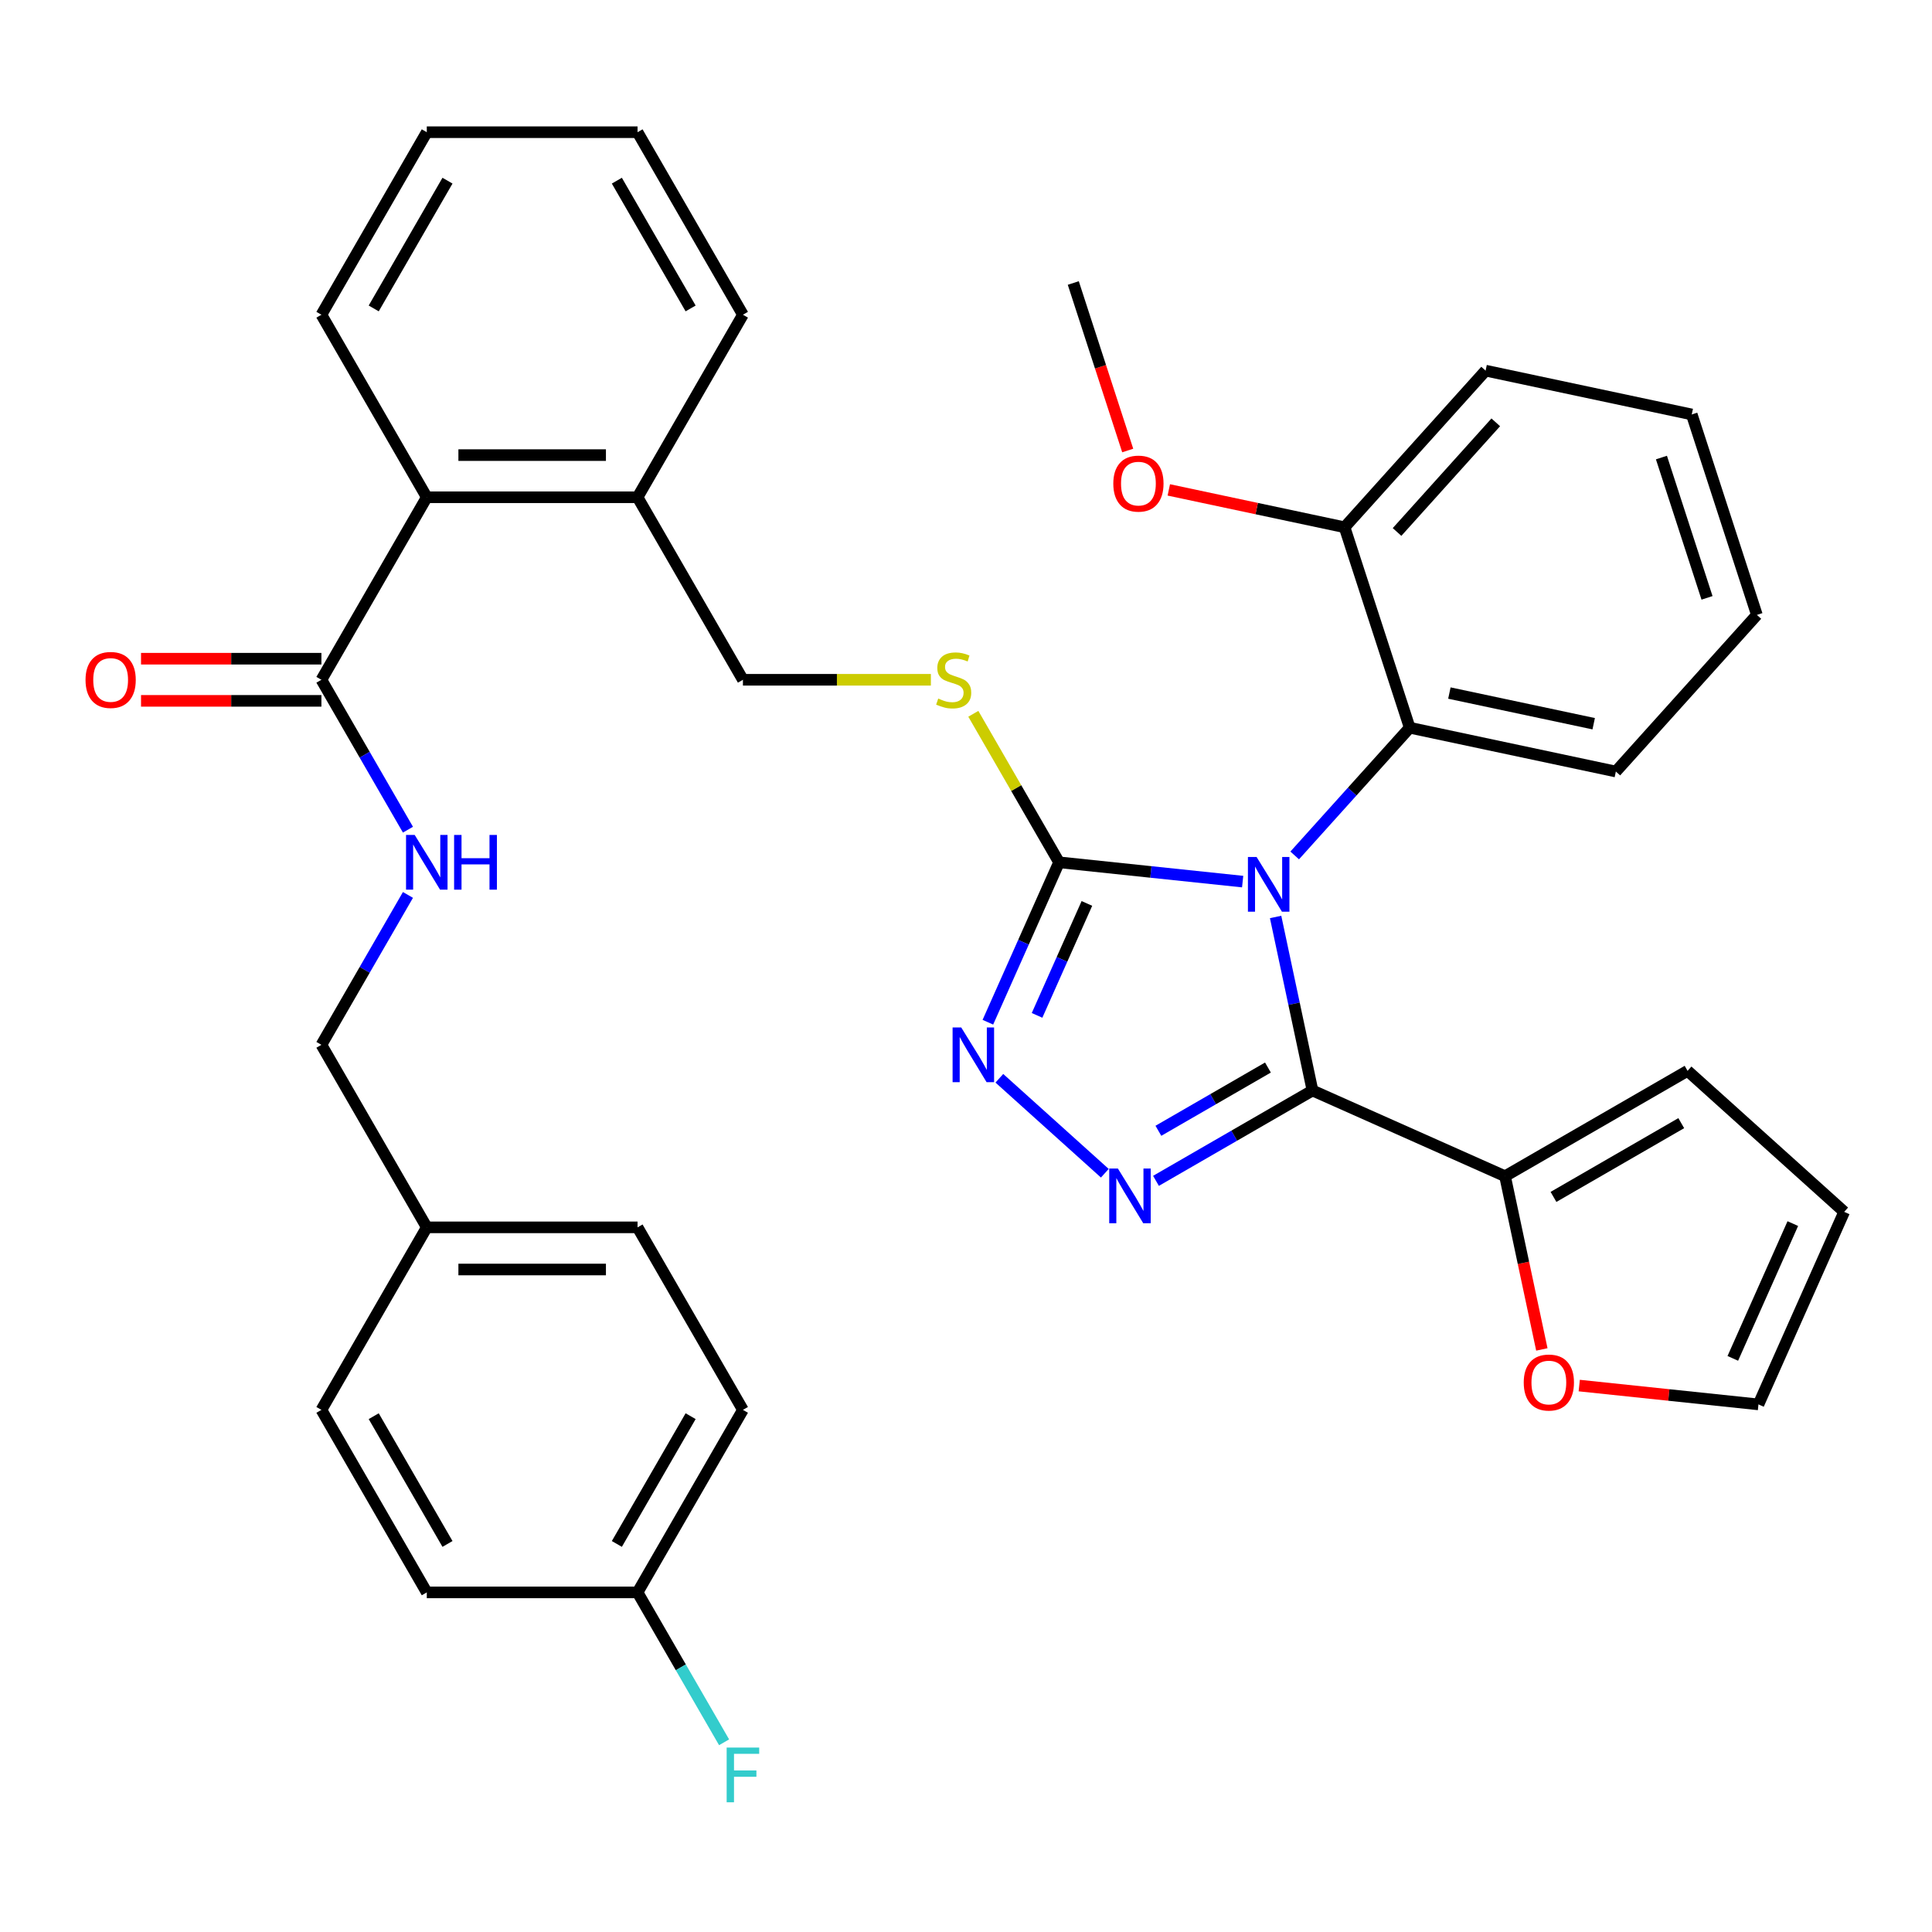 <?xml version='1.0' encoding='iso-8859-1'?>
<svg version='1.1' baseProfile='full'
              xmlns='http://www.w3.org/2000/svg'
                      xmlns:rdkit='http://www.rdkit.org/xml'
                      xmlns:xlink='http://www.w3.org/1999/xlink'
                  xml:space='preserve'
width='1000px' height='1000px' viewBox='0 0 1000 1000'>
<!-- END OF HEADER -->
<rect style='opacity:1.0;fill:#FFFFFF;stroke:none' width='1000' height='1000' x='0' y='0'> </rect>
<path class='bond-0' d='M 72.998,362.763 L 119.679,362.763' style='fill:none;fill-rule:evenodd;stroke:#FF0000;stroke-width:6px;stroke-linecap:butt;stroke-linejoin:miter;stroke-opacity:1' />
<path class='bond-0' d='M 119.679,362.763 L 166.36,362.763' style='fill:none;fill-rule:evenodd;stroke:#000000;stroke-width:6px;stroke-linecap:butt;stroke-linejoin:miter;stroke-opacity:1' />
<path class='bond-0' d='M 72.998,340.945 L 119.679,340.945' style='fill:none;fill-rule:evenodd;stroke:#FF0000;stroke-width:6px;stroke-linecap:butt;stroke-linejoin:miter;stroke-opacity:1' />
<path class='bond-0' d='M 119.679,340.945 L 166.36,340.945' style='fill:none;fill-rule:evenodd;stroke:#000000;stroke-width:6px;stroke-linecap:butt;stroke-linejoin:miter;stroke-opacity:1' />
<path class='bond-1' d='M 166.36,351.854 L 188.757,390.647' style='fill:none;fill-rule:evenodd;stroke:#000000;stroke-width:6px;stroke-linecap:butt;stroke-linejoin:miter;stroke-opacity:1' />
<path class='bond-1' d='M 188.757,390.647 L 211.155,429.44' style='fill:none;fill-rule:evenodd;stroke:#0000FF;stroke-width:6px;stroke-linecap:butt;stroke-linejoin:miter;stroke-opacity:1' />
<path class='bond-2' d='M 166.36,351.854 L 220.905,257.38' style='fill:none;fill-rule:evenodd;stroke:#000000;stroke-width:6px;stroke-linecap:butt;stroke-linejoin:miter;stroke-opacity:1' />
<path class='bond-3' d='M 384.538,729.75 L 329.994,824.224' style='fill:none;fill-rule:evenodd;stroke:#000000;stroke-width:6px;stroke-linecap:butt;stroke-linejoin:miter;stroke-opacity:1' />
<path class='bond-3' d='M 357.462,733.012 L 319.281,799.144' style='fill:none;fill-rule:evenodd;stroke:#000000;stroke-width:6px;stroke-linecap:butt;stroke-linejoin:miter;stroke-opacity:1' />
<path class='bond-4' d='M 384.538,729.75 L 329.994,635.276' style='fill:none;fill-rule:evenodd;stroke:#000000;stroke-width:6px;stroke-linecap:butt;stroke-linejoin:miter;stroke-opacity:1' />
<path class='bond-5' d='M 211.155,463.215 L 188.757,502.008' style='fill:none;fill-rule:evenodd;stroke:#0000FF;stroke-width:6px;stroke-linecap:butt;stroke-linejoin:miter;stroke-opacity:1' />
<path class='bond-5' d='M 188.757,502.008 L 166.36,540.802' style='fill:none;fill-rule:evenodd;stroke:#000000;stroke-width:6px;stroke-linecap:butt;stroke-linejoin:miter;stroke-opacity:1' />
<path class='bond-6' d='M 329.994,824.224 L 220.905,824.224' style='fill:none;fill-rule:evenodd;stroke:#000000;stroke-width:6px;stroke-linecap:butt;stroke-linejoin:miter;stroke-opacity:1' />
<path class='bond-7' d='M 329.994,824.224 L 352.391,863.017' style='fill:none;fill-rule:evenodd;stroke:#000000;stroke-width:6px;stroke-linecap:butt;stroke-linejoin:miter;stroke-opacity:1' />
<path class='bond-7' d='M 352.391,863.017 L 374.788,901.81' style='fill:none;fill-rule:evenodd;stroke:#33CCCC;stroke-width:6px;stroke-linecap:butt;stroke-linejoin:miter;stroke-opacity:1' />
<path class='bond-8' d='M 643.196,456.315 L 595.684,451.321' style='fill:none;fill-rule:evenodd;stroke:#0000FF;stroke-width:6px;stroke-linecap:butt;stroke-linejoin:miter;stroke-opacity:1' />
<path class='bond-8' d='M 595.684,451.321 L 548.172,446.328' style='fill:none;fill-rule:evenodd;stroke:#000000;stroke-width:6px;stroke-linecap:butt;stroke-linejoin:miter;stroke-opacity:1' />
<path class='bond-9' d='M 660.253,474.618 L 669.799,519.527' style='fill:none;fill-rule:evenodd;stroke:#0000FF;stroke-width:6px;stroke-linecap:butt;stroke-linejoin:miter;stroke-opacity:1' />
<path class='bond-9' d='M 669.799,519.527 L 679.344,564.436' style='fill:none;fill-rule:evenodd;stroke:#000000;stroke-width:6px;stroke-linecap:butt;stroke-linejoin:miter;stroke-opacity:1' />
<path class='bond-10' d='M 670.131,442.774 L 699.895,409.718' style='fill:none;fill-rule:evenodd;stroke:#0000FF;stroke-width:6px;stroke-linecap:butt;stroke-linejoin:miter;stroke-opacity:1' />
<path class='bond-10' d='M 699.895,409.718 L 729.658,376.662' style='fill:none;fill-rule:evenodd;stroke:#000000;stroke-width:6px;stroke-linecap:butt;stroke-linejoin:miter;stroke-opacity:1' />
<path class='bond-11' d='M 548.172,446.328 L 529.746,487.713' style='fill:none;fill-rule:evenodd;stroke:#000000;stroke-width:6px;stroke-linecap:butt;stroke-linejoin:miter;stroke-opacity:1' />
<path class='bond-11' d='M 529.746,487.713 L 511.32,529.098' style='fill:none;fill-rule:evenodd;stroke:#0000FF;stroke-width:6px;stroke-linecap:butt;stroke-linejoin:miter;stroke-opacity:1' />
<path class='bond-11' d='M 562.576,467.617 L 549.678,496.587' style='fill:none;fill-rule:evenodd;stroke:#000000;stroke-width:6px;stroke-linecap:butt;stroke-linejoin:miter;stroke-opacity:1' />
<path class='bond-11' d='M 549.678,496.587 L 536.779,525.557' style='fill:none;fill-rule:evenodd;stroke:#0000FF;stroke-width:6px;stroke-linecap:butt;stroke-linejoin:miter;stroke-opacity:1' />
<path class='bond-12' d='M 548.172,446.328 L 525.982,407.894' style='fill:none;fill-rule:evenodd;stroke:#000000;stroke-width:6px;stroke-linecap:butt;stroke-linejoin:miter;stroke-opacity:1' />
<path class='bond-12' d='M 525.982,407.894 L 503.793,369.461' style='fill:none;fill-rule:evenodd;stroke:#CCCC00;stroke-width:6px;stroke-linecap:butt;stroke-linejoin:miter;stroke-opacity:1' />
<path class='bond-13' d='M 517.269,558.112 L 571.856,607.263' style='fill:none;fill-rule:evenodd;stroke:#0000FF;stroke-width:6px;stroke-linecap:butt;stroke-linejoin:miter;stroke-opacity:1' />
<path class='bond-14' d='M 598.338,611.205 L 638.841,587.821' style='fill:none;fill-rule:evenodd;stroke:#0000FF;stroke-width:6px;stroke-linecap:butt;stroke-linejoin:miter;stroke-opacity:1' />
<path class='bond-14' d='M 638.841,587.821 L 679.344,564.436' style='fill:none;fill-rule:evenodd;stroke:#000000;stroke-width:6px;stroke-linecap:butt;stroke-linejoin:miter;stroke-opacity:1' />
<path class='bond-14' d='M 599.58,585.295 L 627.932,568.926' style='fill:none;fill-rule:evenodd;stroke:#0000FF;stroke-width:6px;stroke-linecap:butt;stroke-linejoin:miter;stroke-opacity:1' />
<path class='bond-14' d='M 627.932,568.926 L 656.285,552.557' style='fill:none;fill-rule:evenodd;stroke:#000000;stroke-width:6px;stroke-linecap:butt;stroke-linejoin:miter;stroke-opacity:1' />
<path class='bond-15' d='M 679.344,564.436 L 779.002,608.807' style='fill:none;fill-rule:evenodd;stroke:#000000;stroke-width:6px;stroke-linecap:butt;stroke-linejoin:miter;stroke-opacity:1' />
<path class='bond-16' d='M 481.82,351.854 L 433.179,351.854' style='fill:none;fill-rule:evenodd;stroke:#CCCC00;stroke-width:6px;stroke-linecap:butt;stroke-linejoin:miter;stroke-opacity:1' />
<path class='bond-16' d='M 433.179,351.854 L 384.538,351.854' style='fill:none;fill-rule:evenodd;stroke:#000000;stroke-width:6px;stroke-linecap:butt;stroke-linejoin:miter;stroke-opacity:1' />
<path class='bond-17' d='M 166.36,162.906 L 220.905,68.432' style='fill:none;fill-rule:evenodd;stroke:#000000;stroke-width:6px;stroke-linecap:butt;stroke-linejoin:miter;stroke-opacity:1' />
<path class='bond-17' d='M 193.436,159.644 L 231.618,93.512' style='fill:none;fill-rule:evenodd;stroke:#000000;stroke-width:6px;stroke-linecap:butt;stroke-linejoin:miter;stroke-opacity:1' />
<path class='bond-18' d='M 166.36,162.906 L 220.905,257.38' style='fill:none;fill-rule:evenodd;stroke:#000000;stroke-width:6px;stroke-linecap:butt;stroke-linejoin:miter;stroke-opacity:1' />
<path class='bond-19' d='M 384.538,351.854 L 329.994,257.38' style='fill:none;fill-rule:evenodd;stroke:#000000;stroke-width:6px;stroke-linecap:butt;stroke-linejoin:miter;stroke-opacity:1' />
<path class='bond-20' d='M 220.905,68.432 L 329.994,68.432' style='fill:none;fill-rule:evenodd;stroke:#000000;stroke-width:6px;stroke-linecap:butt;stroke-linejoin:miter;stroke-opacity:1' />
<path class='bond-21' d='M 329.994,68.432 L 384.538,162.906' style='fill:none;fill-rule:evenodd;stroke:#000000;stroke-width:6px;stroke-linecap:butt;stroke-linejoin:miter;stroke-opacity:1' />
<path class='bond-21' d='M 319.281,93.512 L 357.462,159.644' style='fill:none;fill-rule:evenodd;stroke:#000000;stroke-width:6px;stroke-linecap:butt;stroke-linejoin:miter;stroke-opacity:1' />
<path class='bond-22' d='M 909.359,318.273 L 875.648,214.523' style='fill:none;fill-rule:evenodd;stroke:#000000;stroke-width:6px;stroke-linecap:butt;stroke-linejoin:miter;stroke-opacity:1' />
<path class='bond-22' d='M 883.552,309.453 L 859.955,236.828' style='fill:none;fill-rule:evenodd;stroke:#000000;stroke-width:6px;stroke-linecap:butt;stroke-linejoin:miter;stroke-opacity:1' />
<path class='bond-23' d='M 909.359,318.273 L 836.364,399.342' style='fill:none;fill-rule:evenodd;stroke:#000000;stroke-width:6px;stroke-linecap:butt;stroke-linejoin:miter;stroke-opacity:1' />
<path class='bond-24' d='M 875.648,214.523 L 768.943,191.843' style='fill:none;fill-rule:evenodd;stroke:#000000;stroke-width:6px;stroke-linecap:butt;stroke-linejoin:miter;stroke-opacity:1' />
<path class='bond-25' d='M 798.06,698.465 L 788.531,653.636' style='fill:none;fill-rule:evenodd;stroke:#FF0000;stroke-width:6px;stroke-linecap:butt;stroke-linejoin:miter;stroke-opacity:1' />
<path class='bond-25' d='M 788.531,653.636 L 779.002,608.807' style='fill:none;fill-rule:evenodd;stroke:#000000;stroke-width:6px;stroke-linecap:butt;stroke-linejoin:miter;stroke-opacity:1' />
<path class='bond-26' d='M 817.411,717.165 L 863.793,722.04' style='fill:none;fill-rule:evenodd;stroke:#FF0000;stroke-width:6px;stroke-linecap:butt;stroke-linejoin:miter;stroke-opacity:1' />
<path class='bond-26' d='M 863.793,722.04 L 910.175,726.915' style='fill:none;fill-rule:evenodd;stroke:#000000;stroke-width:6px;stroke-linecap:butt;stroke-linejoin:miter;stroke-opacity:1' />
<path class='bond-27' d='M 779.002,608.807 L 873.476,554.262' style='fill:none;fill-rule:evenodd;stroke:#000000;stroke-width:6px;stroke-linecap:butt;stroke-linejoin:miter;stroke-opacity:1' />
<path class='bond-27' d='M 804.082,619.52 L 870.214,581.338' style='fill:none;fill-rule:evenodd;stroke:#000000;stroke-width:6px;stroke-linecap:butt;stroke-linejoin:miter;stroke-opacity:1' />
<path class='bond-28' d='M 873.476,554.262 L 954.545,627.257' style='fill:none;fill-rule:evenodd;stroke:#000000;stroke-width:6px;stroke-linecap:butt;stroke-linejoin:miter;stroke-opacity:1' />
<path class='bond-29' d='M 954.545,627.257 L 910.175,726.915' style='fill:none;fill-rule:evenodd;stroke:#000000;stroke-width:6px;stroke-linecap:butt;stroke-linejoin:miter;stroke-opacity:1' />
<path class='bond-29' d='M 927.958,633.331 L 896.899,703.092' style='fill:none;fill-rule:evenodd;stroke:#000000;stroke-width:6px;stroke-linecap:butt;stroke-linejoin:miter;stroke-opacity:1' />
<path class='bond-30' d='M 768.943,191.843 L 695.948,272.912' style='fill:none;fill-rule:evenodd;stroke:#000000;stroke-width:6px;stroke-linecap:butt;stroke-linejoin:miter;stroke-opacity:1' />
<path class='bond-30' d='M 774.208,218.602 L 723.111,275.35' style='fill:none;fill-rule:evenodd;stroke:#000000;stroke-width:6px;stroke-linecap:butt;stroke-linejoin:miter;stroke-opacity:1' />
<path class='bond-31' d='M 695.948,272.912 L 729.658,376.662' style='fill:none;fill-rule:evenodd;stroke:#000000;stroke-width:6px;stroke-linecap:butt;stroke-linejoin:miter;stroke-opacity:1' />
<path class='bond-32' d='M 695.948,272.912 L 650.459,263.243' style='fill:none;fill-rule:evenodd;stroke:#000000;stroke-width:6px;stroke-linecap:butt;stroke-linejoin:miter;stroke-opacity:1' />
<path class='bond-32' d='M 650.459,263.243 L 604.97,253.574' style='fill:none;fill-rule:evenodd;stroke:#FF0000;stroke-width:6px;stroke-linecap:butt;stroke-linejoin:miter;stroke-opacity:1' />
<path class='bond-33' d='M 729.658,376.662 L 836.364,399.342' style='fill:none;fill-rule:evenodd;stroke:#000000;stroke-width:6px;stroke-linecap:butt;stroke-linejoin:miter;stroke-opacity:1' />
<path class='bond-33' d='M 750.2,358.723 L 824.894,374.599' style='fill:none;fill-rule:evenodd;stroke:#000000;stroke-width:6px;stroke-linecap:butt;stroke-linejoin:miter;stroke-opacity:1' />
<path class='bond-34' d='M 583.704,233.183 L 569.618,189.832' style='fill:none;fill-rule:evenodd;stroke:#FF0000;stroke-width:6px;stroke-linecap:butt;stroke-linejoin:miter;stroke-opacity:1' />
<path class='bond-34' d='M 569.618,189.832 L 555.532,146.481' style='fill:none;fill-rule:evenodd;stroke:#000000;stroke-width:6px;stroke-linecap:butt;stroke-linejoin:miter;stroke-opacity:1' />
<path class='bond-35' d='M 384.538,162.906 L 329.994,257.38' style='fill:none;fill-rule:evenodd;stroke:#000000;stroke-width:6px;stroke-linecap:butt;stroke-linejoin:miter;stroke-opacity:1' />
<path class='bond-36' d='M 329.994,257.38 L 220.905,257.38' style='fill:none;fill-rule:evenodd;stroke:#000000;stroke-width:6px;stroke-linecap:butt;stroke-linejoin:miter;stroke-opacity:1' />
<path class='bond-36' d='M 313.63,235.562 L 237.268,235.562' style='fill:none;fill-rule:evenodd;stroke:#000000;stroke-width:6px;stroke-linecap:butt;stroke-linejoin:miter;stroke-opacity:1' />
<path class='bond-37' d='M 220.905,824.224 L 166.36,729.75' style='fill:none;fill-rule:evenodd;stroke:#000000;stroke-width:6px;stroke-linecap:butt;stroke-linejoin:miter;stroke-opacity:1' />
<path class='bond-37' d='M 231.618,799.144 L 193.436,733.012' style='fill:none;fill-rule:evenodd;stroke:#000000;stroke-width:6px;stroke-linecap:butt;stroke-linejoin:miter;stroke-opacity:1' />
<path class='bond-38' d='M 166.36,729.75 L 220.905,635.276' style='fill:none;fill-rule:evenodd;stroke:#000000;stroke-width:6px;stroke-linecap:butt;stroke-linejoin:miter;stroke-opacity:1' />
<path class='bond-39' d='M 220.905,635.276 L 329.994,635.276' style='fill:none;fill-rule:evenodd;stroke:#000000;stroke-width:6px;stroke-linecap:butt;stroke-linejoin:miter;stroke-opacity:1' />
<path class='bond-39' d='M 237.268,657.094 L 313.63,657.094' style='fill:none;fill-rule:evenodd;stroke:#000000;stroke-width:6px;stroke-linecap:butt;stroke-linejoin:miter;stroke-opacity:1' />
<path class='bond-40' d='M 220.905,635.276 L 166.36,540.802' style='fill:none;fill-rule:evenodd;stroke:#000000;stroke-width:6px;stroke-linecap:butt;stroke-linejoin:miter;stroke-opacity:1' />
<path  class='atom-0' d='M 44.271 351.934
Q 44.271 345.134, 47.631 341.334
Q 50.991 337.534, 57.271 337.534
Q 63.551 337.534, 66.911 341.334
Q 70.271 345.134, 70.271 351.934
Q 70.271 358.814, 66.871 362.734
Q 63.471 366.614, 57.271 366.614
Q 51.031 366.614, 47.631 362.734
Q 44.271 358.854, 44.271 351.934
M 57.271 363.414
Q 61.591 363.414, 63.911 360.534
Q 66.271 357.614, 66.271 351.934
Q 66.271 346.374, 63.911 343.574
Q 61.591 340.734, 57.271 340.734
Q 52.951 340.734, 50.591 343.534
Q 48.271 346.334, 48.271 351.934
Q 48.271 357.654, 50.591 360.534
Q 52.951 363.414, 57.271 363.414
' fill='#FF0000'/>
<path  class='atom-3' d='M 214.645 432.168
L 223.925 447.168
Q 224.845 448.648, 226.325 451.328
Q 227.805 454.008, 227.885 454.168
L 227.885 432.168
L 231.645 432.168
L 231.645 460.488
L 227.765 460.488
L 217.805 444.088
Q 216.645 442.168, 215.405 439.968
Q 214.205 437.768, 213.845 437.088
L 213.845 460.488
L 210.165 460.488
L 210.165 432.168
L 214.645 432.168
' fill='#0000FF'/>
<path  class='atom-3' d='M 235.045 432.168
L 238.885 432.168
L 238.885 444.208
L 253.365 444.208
L 253.365 432.168
L 257.205 432.168
L 257.205 460.488
L 253.365 460.488
L 253.365 447.408
L 238.885 447.408
L 238.885 460.488
L 235.045 460.488
L 235.045 432.168
' fill='#0000FF'/>
<path  class='atom-5' d='M 650.404 443.571
L 659.684 458.571
Q 660.604 460.051, 662.084 462.731
Q 663.564 465.411, 663.644 465.571
L 663.644 443.571
L 667.404 443.571
L 667.404 471.891
L 663.524 471.891
L 653.564 455.491
Q 652.404 453.571, 651.164 451.371
Q 649.964 449.171, 649.604 448.491
L 649.604 471.891
L 645.924 471.891
L 645.924 443.571
L 650.404 443.571
' fill='#0000FF'/>
<path  class='atom-7' d='M 497.541 531.826
L 506.821 546.826
Q 507.741 548.306, 509.221 550.986
Q 510.701 553.666, 510.781 553.826
L 510.781 531.826
L 514.541 531.826
L 514.541 560.146
L 510.661 560.146
L 500.701 543.746
Q 499.541 541.826, 498.301 539.626
Q 497.101 537.426, 496.741 536.746
L 496.741 560.146
L 493.061 560.146
L 493.061 531.826
L 497.541 531.826
' fill='#0000FF'/>
<path  class='atom-8' d='M 578.611 604.821
L 587.891 619.821
Q 588.811 621.301, 590.291 623.981
Q 591.771 626.661, 591.851 626.821
L 591.851 604.821
L 595.611 604.821
L 595.611 633.141
L 591.731 633.141
L 581.771 616.741
Q 580.611 614.821, 579.371 612.621
Q 578.171 610.421, 577.811 609.741
L 577.811 633.141
L 574.131 633.141
L 574.131 604.821
L 578.611 604.821
' fill='#0000FF'/>
<path  class='atom-10' d='M 485.627 361.574
Q 485.947 361.694, 487.267 362.254
Q 488.587 362.814, 490.027 363.174
Q 491.507 363.494, 492.947 363.494
Q 495.627 363.494, 497.187 362.214
Q 498.747 360.894, 498.747 358.614
Q 498.747 357.054, 497.947 356.094
Q 497.187 355.134, 495.987 354.614
Q 494.787 354.094, 492.787 353.494
Q 490.267 352.734, 488.747 352.014
Q 487.267 351.294, 486.187 349.774
Q 485.147 348.254, 485.147 345.694
Q 485.147 342.134, 487.547 339.934
Q 489.987 337.734, 494.787 337.734
Q 498.067 337.734, 501.787 339.294
L 500.867 342.374
Q 497.467 340.974, 494.907 340.974
Q 492.147 340.974, 490.627 342.134
Q 489.107 343.254, 489.147 345.214
Q 489.147 346.734, 489.907 347.654
Q 490.707 348.574, 491.827 349.094
Q 492.987 349.614, 494.907 350.214
Q 497.467 351.014, 498.987 351.814
Q 500.507 352.614, 501.587 354.254
Q 502.707 355.854, 502.707 358.614
Q 502.707 362.534, 500.067 364.654
Q 497.467 366.734, 493.107 366.734
Q 490.587 366.734, 488.667 366.174
Q 486.787 365.654, 484.547 364.734
L 485.627 361.574
' fill='#CCCC00'/>
<path  class='atom-17' d='M 788.683 715.592
Q 788.683 708.792, 792.043 704.992
Q 795.403 701.192, 801.683 701.192
Q 807.963 701.192, 811.323 704.992
Q 814.683 708.792, 814.683 715.592
Q 814.683 722.472, 811.283 726.392
Q 807.883 730.272, 801.683 730.272
Q 795.443 730.272, 792.043 726.392
Q 788.683 722.512, 788.683 715.592
M 801.683 727.072
Q 806.003 727.072, 808.323 724.192
Q 810.683 721.272, 810.683 715.592
Q 810.683 710.032, 808.323 707.232
Q 806.003 704.392, 801.683 704.392
Q 797.363 704.392, 795.003 707.192
Q 792.683 709.992, 792.683 715.592
Q 792.683 721.312, 795.003 724.192
Q 797.363 727.072, 801.683 727.072
' fill='#FF0000'/>
<path  class='atom-26' d='M 576.243 250.311
Q 576.243 243.511, 579.603 239.711
Q 582.963 235.911, 589.243 235.911
Q 595.523 235.911, 598.883 239.711
Q 602.243 243.511, 602.243 250.311
Q 602.243 257.191, 598.843 261.111
Q 595.443 264.991, 589.243 264.991
Q 583.003 264.991, 579.603 261.111
Q 576.243 257.231, 576.243 250.311
M 589.243 261.791
Q 593.563 261.791, 595.883 258.911
Q 598.243 255.991, 598.243 250.311
Q 598.243 244.751, 595.883 241.951
Q 593.563 239.111, 589.243 239.111
Q 584.923 239.111, 582.563 241.911
Q 580.243 244.711, 580.243 250.311
Q 580.243 256.031, 582.563 258.911
Q 584.923 261.791, 589.243 261.791
' fill='#FF0000'/>
<path  class='atom-36' d='M 376.118 904.538
L 392.958 904.538
L 392.958 907.778
L 379.918 907.778
L 379.918 916.378
L 391.518 916.378
L 391.518 919.658
L 379.918 919.658
L 379.918 932.858
L 376.118 932.858
L 376.118 904.538
' fill='#33CCCC'/>
</svg>
